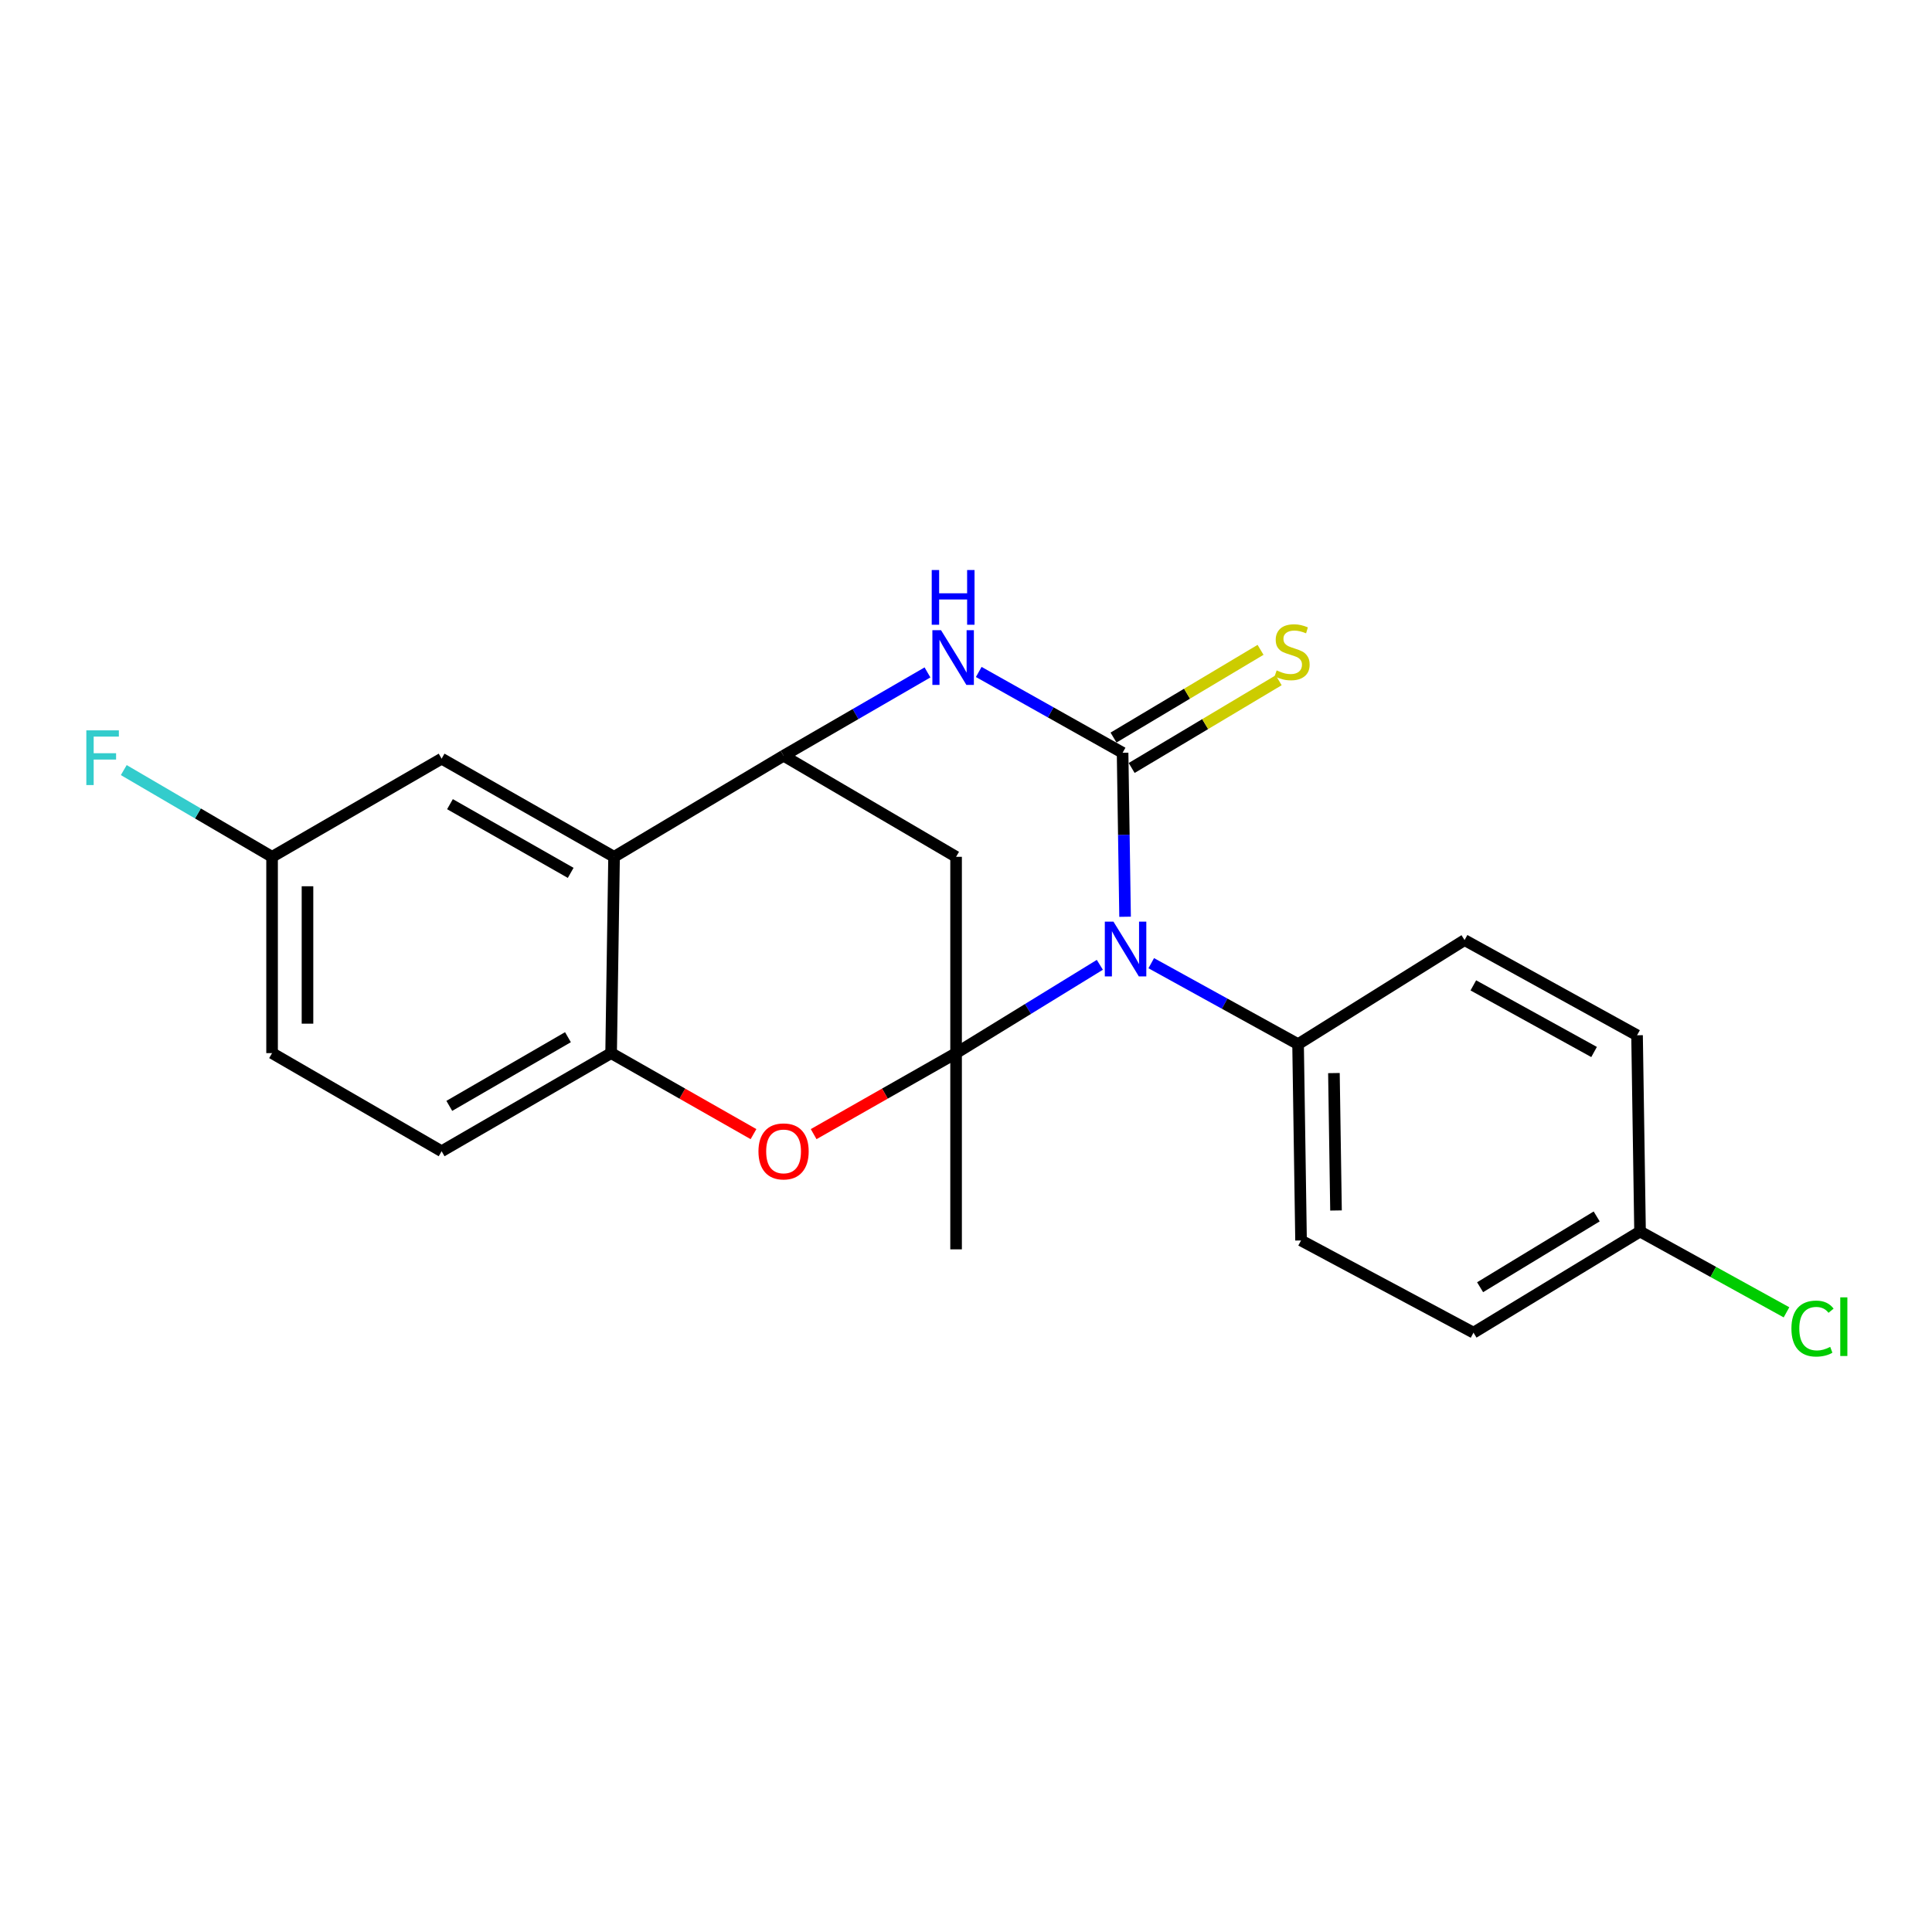 <?xml version='1.0' encoding='iso-8859-1'?>
<svg version='1.1' baseProfile='full'
              xmlns='http://www.w3.org/2000/svg'
                      xmlns:rdkit='http://www.rdkit.org/xml'
                      xmlns:xlink='http://www.w3.org/1999/xlink'
                  xml:space='preserve'
width='1000px' height='1000px' viewBox='0 0 1000 1000'>
<!-- END OF HEADER -->
<rect style='opacity:1.0;fill:#FFFFFF;stroke:none' width='1000' height='1000' x='0' y='0'> </rect>
<path class='bond-0' d='M 569.276,499.39 L 532.071,522.24' style='fill:none;fill-rule:evenodd;stroke:#0000FF;stroke-width:6px;stroke-linecap:butt;stroke-linejoin:miter;stroke-opacity:1' />
<path class='bond-0' d='M 532.071,522.24 L 494.867,545.09' style='fill:none;fill-rule:evenodd;stroke:#000000;stroke-width:6px;stroke-linecap:butt;stroke-linejoin:miter;stroke-opacity:1' />
<path class='bond-1' d='M 582.337,474.514 L 581.695,432.073' style='fill:none;fill-rule:evenodd;stroke:#0000FF;stroke-width:6px;stroke-linecap:butt;stroke-linejoin:miter;stroke-opacity:1' />
<path class='bond-1' d='M 581.695,432.073 L 581.052,389.632' style='fill:none;fill-rule:evenodd;stroke:#000000;stroke-width:6px;stroke-linecap:butt;stroke-linejoin:miter;stroke-opacity:1' />
<path class='bond-8' d='M 595.879,498.542 L 633.88,519.499' style='fill:none;fill-rule:evenodd;stroke:#0000FF;stroke-width:6px;stroke-linecap:butt;stroke-linejoin:miter;stroke-opacity:1' />
<path class='bond-8' d='M 633.88,519.499 L 671.881,540.457' style='fill:none;fill-rule:evenodd;stroke:#000000;stroke-width:6px;stroke-linecap:butt;stroke-linejoin:miter;stroke-opacity:1' />
<path class='bond-4' d='M 494.867,545.09 L 458.005,566.057' style='fill:none;fill-rule:evenodd;stroke:#000000;stroke-width:6px;stroke-linecap:butt;stroke-linejoin:miter;stroke-opacity:1' />
<path class='bond-4' d='M 458.005,566.057 L 421.143,587.025' style='fill:none;fill-rule:evenodd;stroke:#FF0000;stroke-width:6px;stroke-linecap:butt;stroke-linejoin:miter;stroke-opacity:1' />
<path class='bond-5' d='M 494.867,545.09 L 494.867,443.487' style='fill:none;fill-rule:evenodd;stroke:#000000;stroke-width:6px;stroke-linecap:butt;stroke-linejoin:miter;stroke-opacity:1' />
<path class='bond-14' d='M 494.867,545.09 L 494.867,646.661' style='fill:none;fill-rule:evenodd;stroke:#000000;stroke-width:6px;stroke-linecap:butt;stroke-linejoin:miter;stroke-opacity:1' />
<path class='bond-2' d='M 581.052,389.632 L 543.823,368.718' style='fill:none;fill-rule:evenodd;stroke:#000000;stroke-width:6px;stroke-linecap:butt;stroke-linejoin:miter;stroke-opacity:1' />
<path class='bond-2' d='M 543.823,368.718 L 506.594,347.804' style='fill:none;fill-rule:evenodd;stroke:#0000FF;stroke-width:6px;stroke-linecap:butt;stroke-linejoin:miter;stroke-opacity:1' />
<path class='bond-9' d='M 585.748,397.501 L 623.798,374.798' style='fill:none;fill-rule:evenodd;stroke:#000000;stroke-width:6px;stroke-linecap:butt;stroke-linejoin:miter;stroke-opacity:1' />
<path class='bond-9' d='M 623.798,374.798 L 661.847,352.094' style='fill:none;fill-rule:evenodd;stroke:#CCCC00;stroke-width:6px;stroke-linecap:butt;stroke-linejoin:miter;stroke-opacity:1' />
<path class='bond-9' d='M 576.356,381.762 L 614.406,359.058' style='fill:none;fill-rule:evenodd;stroke:#000000;stroke-width:6px;stroke-linecap:butt;stroke-linejoin:miter;stroke-opacity:1' />
<path class='bond-9' d='M 614.406,359.058 L 652.456,336.355' style='fill:none;fill-rule:evenodd;stroke:#CCCC00;stroke-width:6px;stroke-linecap:butt;stroke-linejoin:miter;stroke-opacity:1' />
<path class='bond-3' d='M 480.064,348.042 L 442.82,369.601' style='fill:none;fill-rule:evenodd;stroke:#0000FF;stroke-width:6px;stroke-linecap:butt;stroke-linejoin:miter;stroke-opacity:1' />
<path class='bond-3' d='M 442.82,369.601 L 405.575,391.159' style='fill:none;fill-rule:evenodd;stroke:#000000;stroke-width:6px;stroke-linecap:butt;stroke-linejoin:miter;stroke-opacity:1' />
<path class='bond-6' d='M 405.575,391.159 L 317.842,443.487' style='fill:none;fill-rule:evenodd;stroke:#000000;stroke-width:6px;stroke-linecap:butt;stroke-linejoin:miter;stroke-opacity:1' />
<path class='bond-22' d='M 405.575,391.159 L 494.867,443.487' style='fill:none;fill-rule:evenodd;stroke:#000000;stroke-width:6px;stroke-linecap:butt;stroke-linejoin:miter;stroke-opacity:1' />
<path class='bond-7' d='M 390.008,587.022 L 353.161,566.056' style='fill:none;fill-rule:evenodd;stroke:#FF0000;stroke-width:6px;stroke-linecap:butt;stroke-linejoin:miter;stroke-opacity:1' />
<path class='bond-7' d='M 353.161,566.056 L 316.314,545.09' style='fill:none;fill-rule:evenodd;stroke:#000000;stroke-width:6px;stroke-linecap:butt;stroke-linejoin:miter;stroke-opacity:1' />
<path class='bond-10' d='M 317.842,443.487 L 228.581,392.686' style='fill:none;fill-rule:evenodd;stroke:#000000;stroke-width:6px;stroke-linecap:butt;stroke-linejoin:miter;stroke-opacity:1' />
<path class='bond-10' d='M 295.387,451.797 L 232.904,416.236' style='fill:none;fill-rule:evenodd;stroke:#000000;stroke-width:6px;stroke-linecap:butt;stroke-linejoin:miter;stroke-opacity:1' />
<path class='bond-24' d='M 317.842,443.487 L 316.314,545.09' style='fill:none;fill-rule:evenodd;stroke:#000000;stroke-width:6px;stroke-linecap:butt;stroke-linejoin:miter;stroke-opacity:1' />
<path class='bond-11' d='M 316.314,545.09 L 228.581,595.881' style='fill:none;fill-rule:evenodd;stroke:#000000;stroke-width:6px;stroke-linecap:butt;stroke-linejoin:miter;stroke-opacity:1' />
<path class='bond-11' d='M 293.971,536.846 L 232.558,572.4' style='fill:none;fill-rule:evenodd;stroke:#000000;stroke-width:6px;stroke-linecap:butt;stroke-linejoin:miter;stroke-opacity:1' />
<path class='bond-12' d='M 671.881,540.457 L 673.419,642.059' style='fill:none;fill-rule:evenodd;stroke:#000000;stroke-width:6px;stroke-linecap:butt;stroke-linejoin:miter;stroke-opacity:1' />
<path class='bond-12' d='M 690.438,555.42 L 691.515,626.541' style='fill:none;fill-rule:evenodd;stroke:#000000;stroke-width:6px;stroke-linecap:butt;stroke-linejoin:miter;stroke-opacity:1' />
<path class='bond-13' d='M 671.881,540.457 L 758.057,486.59' style='fill:none;fill-rule:evenodd;stroke:#000000;stroke-width:6px;stroke-linecap:butt;stroke-linejoin:miter;stroke-opacity:1' />
<path class='bond-15' d='M 228.581,392.686 L 140.827,443.487' style='fill:none;fill-rule:evenodd;stroke:#000000;stroke-width:6px;stroke-linecap:butt;stroke-linejoin:miter;stroke-opacity:1' />
<path class='bond-17' d='M 228.581,595.881 L 140.827,545.09' style='fill:none;fill-rule:evenodd;stroke:#000000;stroke-width:6px;stroke-linecap:butt;stroke-linejoin:miter;stroke-opacity:1' />
<path class='bond-18' d='M 673.419,642.059 L 762.68,689.785' style='fill:none;fill-rule:evenodd;stroke:#000000;stroke-width:6px;stroke-linecap:butt;stroke-linejoin:miter;stroke-opacity:1' />
<path class='bond-19' d='M 758.057,486.59 L 847.338,535.854' style='fill:none;fill-rule:evenodd;stroke:#000000;stroke-width:6px;stroke-linecap:butt;stroke-linejoin:miter;stroke-opacity:1' />
<path class='bond-19' d='M 762.594,510.028 L 825.091,544.512' style='fill:none;fill-rule:evenodd;stroke:#000000;stroke-width:6px;stroke-linecap:butt;stroke-linejoin:miter;stroke-opacity:1' />
<path class='bond-20' d='M 140.827,443.487 L 102.446,421.042' style='fill:none;fill-rule:evenodd;stroke:#000000;stroke-width:6px;stroke-linecap:butt;stroke-linejoin:miter;stroke-opacity:1' />
<path class='bond-20' d='M 102.446,421.042 L 64.064,398.597' style='fill:none;fill-rule:evenodd;stroke:#33CCCC;stroke-width:6px;stroke-linecap:butt;stroke-linejoin:miter;stroke-opacity:1' />
<path class='bond-25' d='M 140.827,443.487 L 140.827,545.09' style='fill:none;fill-rule:evenodd;stroke:#000000;stroke-width:6px;stroke-linecap:butt;stroke-linejoin:miter;stroke-opacity:1' />
<path class='bond-25' d='M 159.156,458.728 L 159.156,529.849' style='fill:none;fill-rule:evenodd;stroke:#000000;stroke-width:6px;stroke-linecap:butt;stroke-linejoin:miter;stroke-opacity:1' />
<path class='bond-16' d='M 848.886,637.436 L 847.338,535.854' style='fill:none;fill-rule:evenodd;stroke:#000000;stroke-width:6px;stroke-linecap:butt;stroke-linejoin:miter;stroke-opacity:1' />
<path class='bond-21' d='M 848.886,637.436 L 886.787,658.347' style='fill:none;fill-rule:evenodd;stroke:#000000;stroke-width:6px;stroke-linecap:butt;stroke-linejoin:miter;stroke-opacity:1' />
<path class='bond-21' d='M 886.787,658.347 L 924.688,679.258' style='fill:none;fill-rule:evenodd;stroke:#00CC00;stroke-width:6px;stroke-linecap:butt;stroke-linejoin:miter;stroke-opacity:1' />
<path class='bond-23' d='M 848.886,637.436 L 762.68,689.785' style='fill:none;fill-rule:evenodd;stroke:#000000;stroke-width:6px;stroke-linecap:butt;stroke-linejoin:miter;stroke-opacity:1' />
<path class='bond-23' d='M 826.441,629.622 L 766.097,666.266' style='fill:none;fill-rule:evenodd;stroke:#000000;stroke-width:6px;stroke-linecap:butt;stroke-linejoin:miter;stroke-opacity:1' />
<path  class='atom-0' d='M 576.33 477.053
L 585.61 492.053
Q 586.53 493.533, 588.01 496.213
Q 589.49 498.893, 589.57 499.053
L 589.57 477.053
L 593.33 477.053
L 593.33 505.373
L 589.45 505.373
L 579.49 488.973
Q 578.33 487.053, 577.09 484.853
Q 575.89 482.653, 575.53 481.973
L 575.53 505.373
L 571.85 505.373
L 571.85 477.053
L 576.33 477.053
' fill='#0000FF'/>
<path  class='atom-3' d='M 487.079 326.198
L 496.359 341.198
Q 497.279 342.678, 498.759 345.358
Q 500.239 348.038, 500.319 348.198
L 500.319 326.198
L 504.079 326.198
L 504.079 354.518
L 500.199 354.518
L 490.239 338.118
Q 489.079 336.198, 487.839 333.998
Q 486.639 331.798, 486.279 331.118
L 486.279 354.518
L 482.599 354.518
L 482.599 326.198
L 487.079 326.198
' fill='#0000FF'/>
<path  class='atom-3' d='M 482.259 295.046
L 486.099 295.046
L 486.099 307.086
L 500.579 307.086
L 500.579 295.046
L 504.419 295.046
L 504.419 323.366
L 500.579 323.366
L 500.579 310.286
L 486.099 310.286
L 486.099 323.366
L 482.259 323.366
L 482.259 295.046
' fill='#0000FF'/>
<path  class='atom-5' d='M 392.575 595.961
Q 392.575 589.161, 395.935 585.361
Q 399.295 581.561, 405.575 581.561
Q 411.855 581.561, 415.215 585.361
Q 418.575 589.161, 418.575 595.961
Q 418.575 602.841, 415.175 606.761
Q 411.775 610.641, 405.575 610.641
Q 399.335 610.641, 395.935 606.761
Q 392.575 602.881, 392.575 595.961
M 405.575 607.441
Q 409.895 607.441, 412.215 604.561
Q 414.575 601.641, 414.575 595.961
Q 414.575 590.401, 412.215 587.601
Q 409.895 584.761, 405.575 584.761
Q 401.255 584.761, 398.895 587.561
Q 396.575 590.361, 396.575 595.961
Q 396.575 601.681, 398.895 604.561
Q 401.255 607.441, 405.575 607.441
' fill='#FF0000'/>
<path  class='atom-10' d='M 660.786 347.003
Q 661.106 347.123, 662.426 347.683
Q 663.746 348.243, 665.186 348.603
Q 666.666 348.923, 668.106 348.923
Q 670.786 348.923, 672.346 347.643
Q 673.906 346.323, 673.906 344.043
Q 673.906 342.483, 673.106 341.523
Q 672.346 340.563, 671.146 340.043
Q 669.946 339.523, 667.946 338.923
Q 665.426 338.163, 663.906 337.443
Q 662.426 336.723, 661.346 335.203
Q 660.306 333.683, 660.306 331.123
Q 660.306 327.563, 662.706 325.363
Q 665.146 323.163, 669.946 323.163
Q 673.226 323.163, 676.946 324.723
L 676.026 327.803
Q 672.626 326.403, 670.066 326.403
Q 667.306 326.403, 665.786 327.563
Q 664.266 328.683, 664.306 330.643
Q 664.306 332.163, 665.066 333.083
Q 665.866 334.003, 666.986 334.523
Q 668.146 335.043, 670.066 335.643
Q 672.626 336.443, 674.146 337.243
Q 675.666 338.043, 676.746 339.683
Q 677.866 341.283, 677.866 344.043
Q 677.866 347.963, 675.226 350.083
Q 672.626 352.163, 668.266 352.163
Q 665.746 352.163, 663.826 351.603
Q 661.946 351.083, 659.706 350.163
L 660.786 347.003
' fill='#CCCC00'/>
<path  class='atom-21' d='M 44.684 378.027
L 61.524 378.027
L 61.524 381.267
L 48.484 381.267
L 48.484 389.867
L 60.084 389.867
L 60.084 393.147
L 48.484 393.147
L 48.484 406.347
L 44.684 406.347
L 44.684 378.027
' fill='#33CCCC'/>
<path  class='atom-22' d='M 927.237 687.669
Q 927.237 680.629, 930.517 676.949
Q 933.837 673.229, 940.117 673.229
Q 945.957 673.229, 949.077 677.349
L 946.437 679.509
Q 944.157 676.509, 940.117 676.509
Q 935.837 676.509, 933.557 679.389
Q 931.317 682.229, 931.317 687.669
Q 931.317 693.269, 933.637 696.149
Q 935.997 699.029, 940.557 699.029
Q 943.677 699.029, 947.317 697.149
L 948.437 700.149
Q 946.957 701.109, 944.717 701.669
Q 942.477 702.229, 939.997 702.229
Q 933.837 702.229, 930.517 698.469
Q 927.237 694.709, 927.237 687.669
' fill='#00CC00'/>
<path  class='atom-22' d='M 952.517 671.509
L 956.197 671.509
L 956.197 701.869
L 952.517 701.869
L 952.517 671.509
' fill='#00CC00'/>
</svg>
